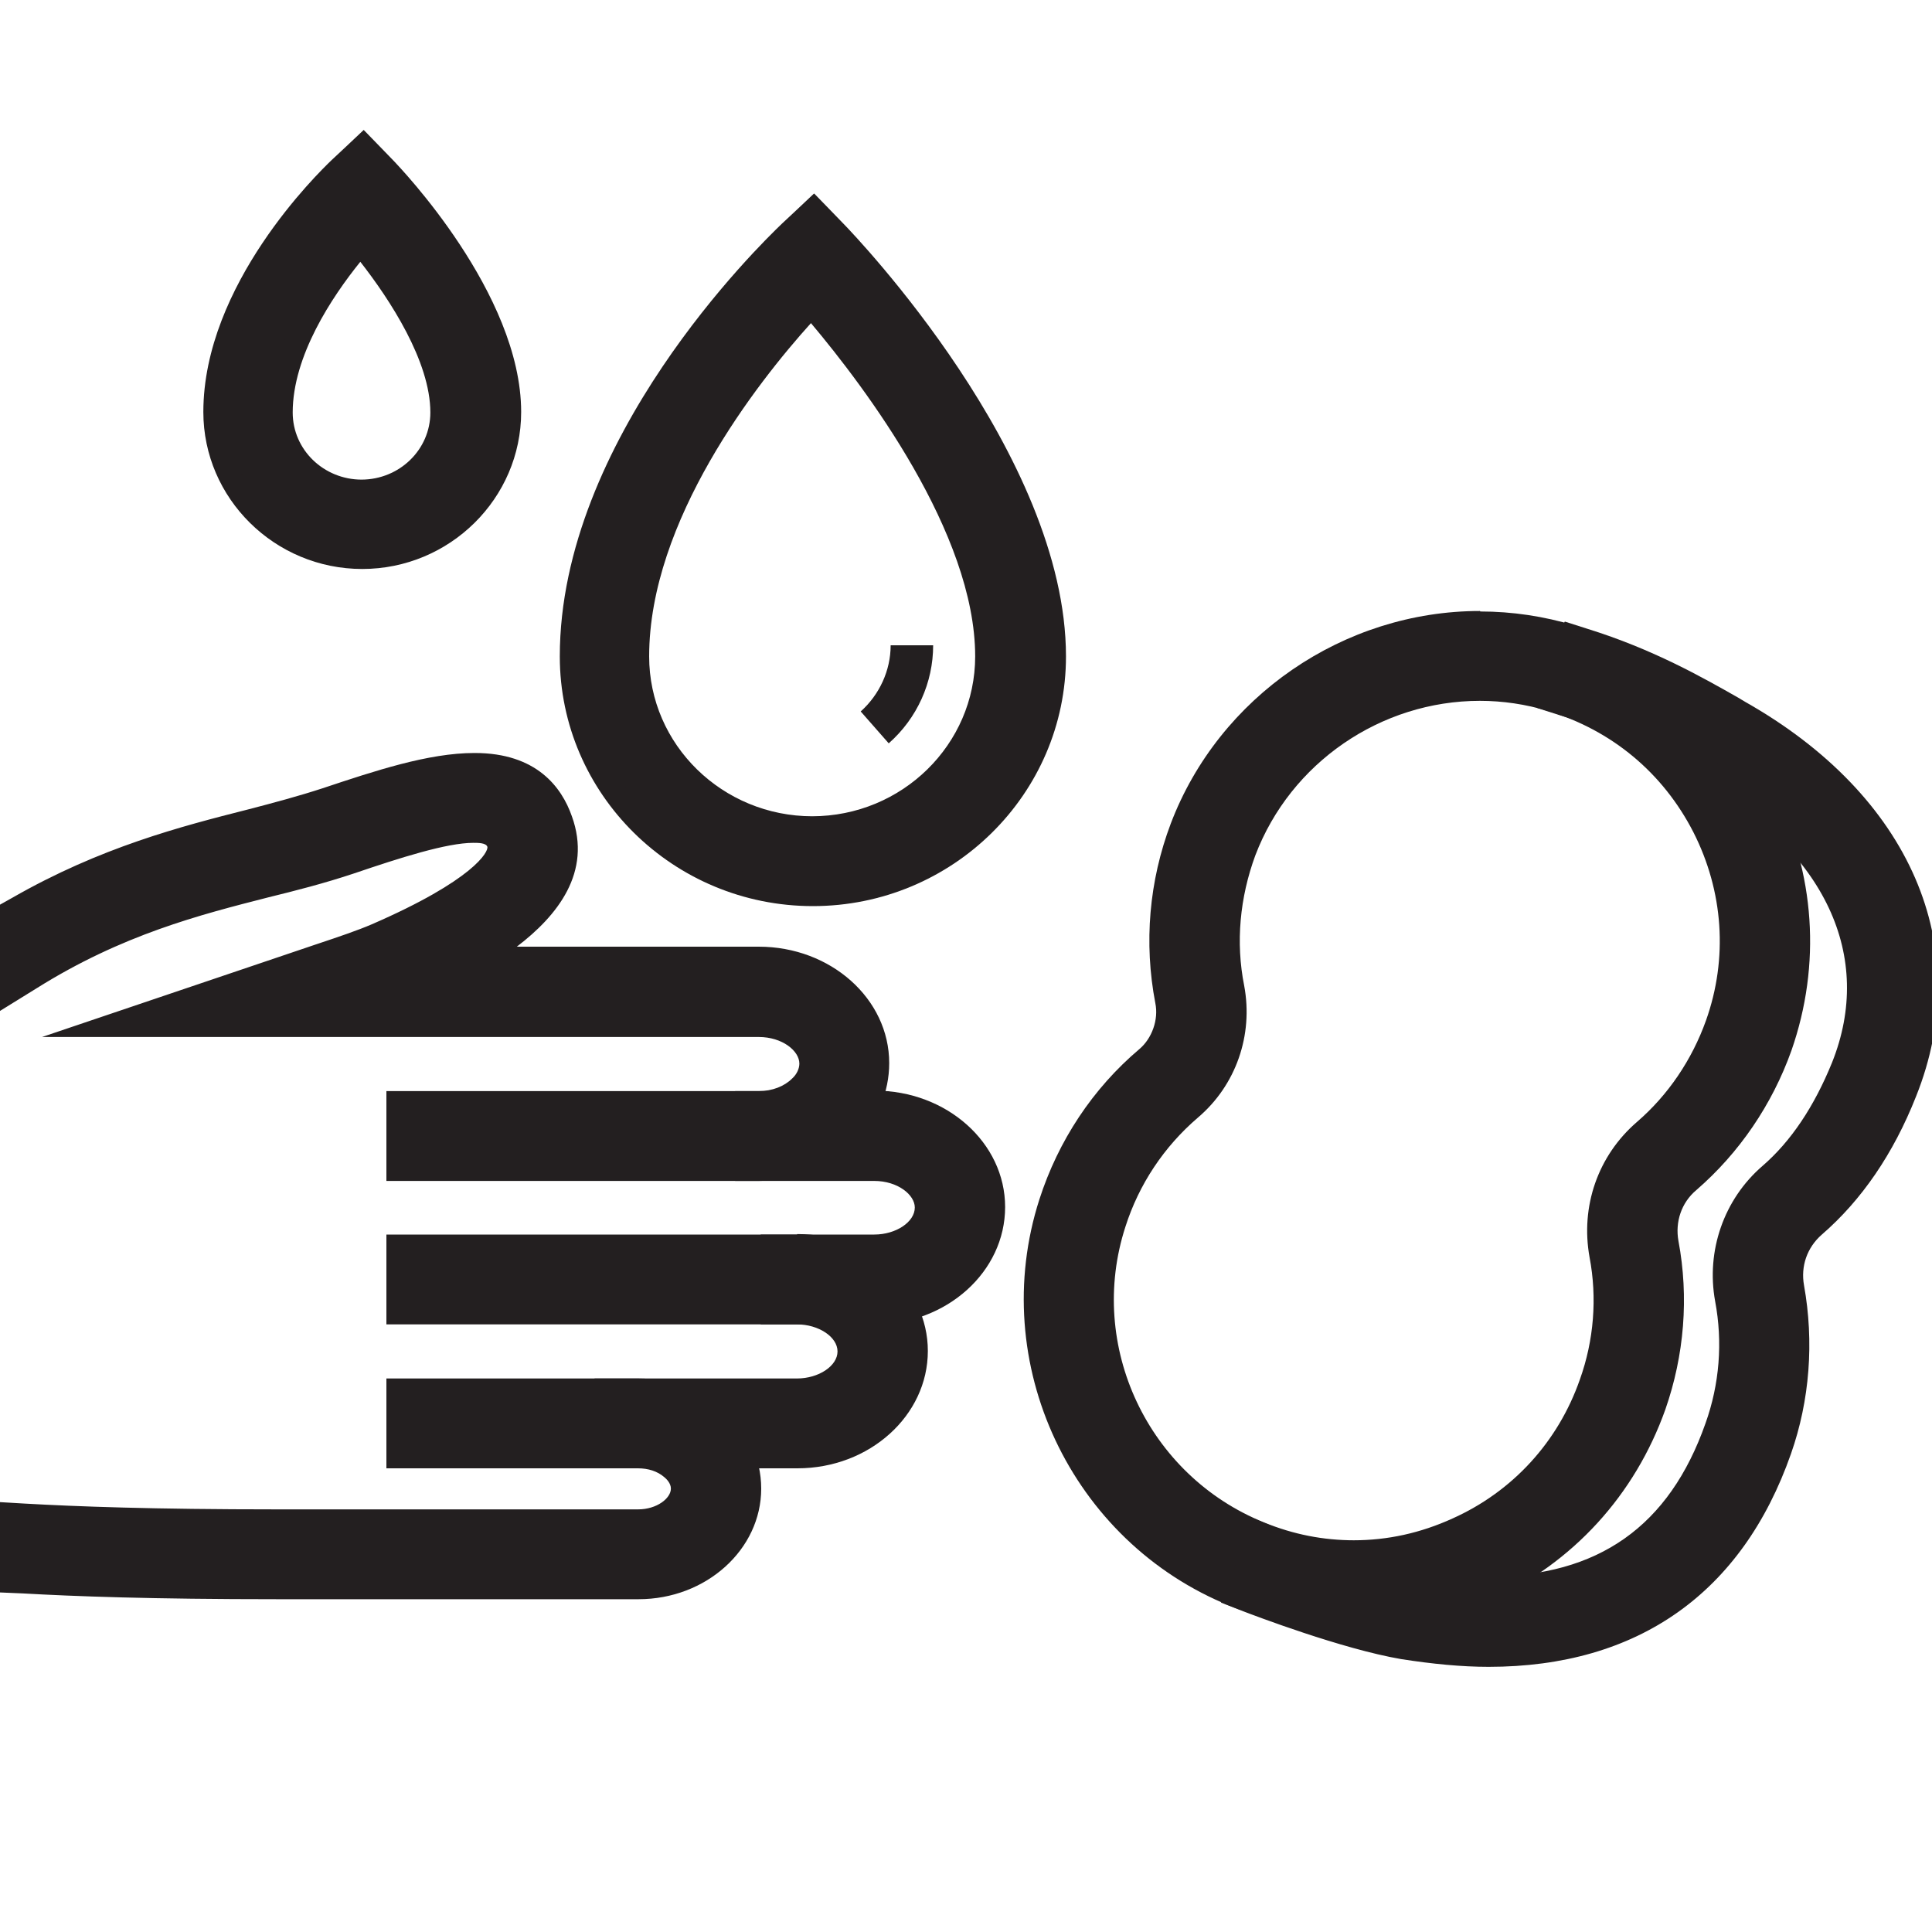 <?xml version="1.0" encoding="UTF-8"?> <svg xmlns="http://www.w3.org/2000/svg" id="Layer_1" version="1.1" viewBox="0 0 40 40"><defs><style> .st0 { fill: #231f20; } </style></defs><g><path class="st0" d="M15.99,27.17v-1.37h2.11c.6,0,1.08-.37,1.08-.81,0-.43-.5-.79-1.09-.79h-9.85v-1.37h9.85c1.35,0,2.46.97,2.46,2.16,0,.59-.26,1.14-.73,1.55-.46.41-1.07.63-1.72.63h-2.11Z"></path><path class="st0" d="M18.1,23.08c1.22,0,2.21.86,2.21,1.91,0,1.06-.99,1.93-2.21,1.93h-1.87v-.88h1.87c.73,0,1.33-.48,1.33-1.06,0-.57-.6-1.04-1.33-1.04h-9.6v-.88h9.6M18.1,22.59h-10.1v1.86h10.1c.49,0,.84.29.84.55,0,.3-.39.56-.84.56h-1.86s-.49,0-.49,0v1.86h2.36c1.49,0,2.7-1.09,2.7-2.43,0-1.33-1.21-2.41-2.7-2.41h0Z"></path></g><g><path class="st0" d="M12.56,30.16v-1.37h3.95c.3,0,.58-.09.79-.26.19-.15.3-.35.3-.55,0-.44-.49-.8-1.08-.8h-8.26v-1.37h8.25c1.35,0,2.45.97,2.46,2.17,0,1.2-1.1,2.18-2.45,2.18h-3.95Z"></path><path class="st0" d="M16.5,26.05c1.21,0,2.2.86,2.21,1.92,0,1.07-.99,1.93-2.21,1.93h-3.7v-.88h3.7c.73,0,1.33-.48,1.33-1.06,0-.58-.6-1.05-1.33-1.05h-8.01v-.88h8.01M16.5,25.56h-8.5v1.86h8.5c.45,0,.84.26.84.56,0,.3-.39.56-.84.56h-3.7s-.49,0-.49,0v1.86h4.2c1.49,0,2.7-1.09,2.7-2.43,0-1.33-1.21-2.42-2.7-2.42h0Z"></path></g><g><path class="st0" d="M16.82,18.52c-2.75,0-4.99-2.21-4.99-4.92,0-4.37,4.06-8.34,4.52-8.77l.49-.46.47.48c.18.19,4.5,4.67,4.5,8.75,0,2.71-2.24,4.92-4.99,4.92ZM16.8,6.32c-1.05,1.13-3.6,4.21-3.6,7.28,0,1.96,1.62,3.55,3.62,3.55s3.62-1.59,3.62-3.55c0-2.78-2.59-6.06-3.64-7.28Z"></path><path class="st0" d="M16.84,4.7l.3.31c.18.19,4.43,4.61,4.43,8.58,0,2.58-2.13,4.68-4.75,4.68s-4.75-2.1-4.75-4.68c0-4.38,4.27-8.42,4.45-8.6l.31-.29M16.82,17.4c2.13,0,3.87-1.71,3.87-3.8,0-3.03-2.92-6.56-3.88-7.64-.97,1.01-3.86,4.3-3.86,7.64,0,2.1,1.74,3.8,3.87,3.8M16.85,4.01l-.35.33-.31.29c-.47.45-4.6,4.47-4.6,8.96,0,2.85,2.35,5.17,5.24,5.17s5.24-2.32,5.24-5.17c0-4.17-4.39-8.73-4.57-8.92l-.3-.31-.34-.35h0ZM16.82,16.9c-1.86,0-3.38-1.48-3.38-3.31,0-2.81,2.23-5.66,3.35-6.9,1.12,1.33,3.4,4.35,3.4,6.9,0,1.82-1.51,3.31-3.38,3.31h0Z"></path></g><path class="st0" d="M18.4,15.39l-.58-.66c.39-.35.62-.85.62-1.37h.88c0,.77-.33,1.51-.92,2.03Z"></path><g><path class="st0" d="M7.49,11.54c-1.68,0-3.04-1.35-3.04-3.01,0-2.58,2.47-4.93,2.58-5.03l.49-.46.47.48c.1.11,2.55,2.65,2.55,5.01,0,1.66-1.37,3.01-3.04,3.01ZM7.47,5.02c-.61.71-1.66,2.13-1.66,3.51,0,.9.75,1.64,1.67,1.64s1.67-.73,1.67-1.64c0-1.26-1.07-2.75-1.69-3.51Z"></path><path class="st0" d="M7.5,3.39l.3.31c.1.1,2.48,2.58,2.48,4.84,0,1.52-1.25,2.76-2.8,2.76s-2.8-1.24-2.8-2.76c0-2.48,2.4-4.76,2.5-4.85l.31-.29M7.49,10.42c1.06,0,1.92-.85,1.92-1.88,0-1.47-1.32-3.18-1.93-3.89-.61.67-1.91,2.28-1.91,3.89,0,1.04.86,1.88,1.92,1.88M7.52,2.7l-.35.33-.31.29c-.27.26-2.65,2.57-2.65,5.21,0,1.79,1.48,3.25,3.29,3.25s3.29-1.46,3.29-3.25c0-2.46-2.52-5.07-2.62-5.18l-.3-.31-.34-.35h0ZM7.49,9.93c-.79,0-1.43-.62-1.43-1.39,0-1.17.81-2.39,1.4-3.12.61.78,1.45,2.06,1.45,3.12,0,.77-.64,1.39-1.43,1.39h0Z"></path></g><g><path class="st0" d="M28.04,33.51c-.84,0-1.67-.16-2.47-.48-3.18-1.28-4.86-4.85-3.81-8.12.38-1.17,1.06-2.2,1.99-2.99.34-.29.5-.75.42-1.19-.23-1.2-.12-2.44.31-3.58.97-2.54,3.44-4.24,6.17-4.24.64,0,1.27.09,1.88.28,1.74.52,3.16,1.7,3.98,3.32.83,1.62.95,3.46.35,5.17-.38,1.08-1.03,2.04-1.89,2.79-.37.32-.54.8-.45,1.28.21,1.12.12,2.28-.26,3.36-.6,1.71-1.84,3.07-3.5,3.82-.87.39-1.78.59-2.72.59ZM30.64,14.27c-2.16,0-4.12,1.35-4.88,3.36-.34.91-.43,1.89-.25,2.83.18.93-.15,1.88-.87,2.5-.74.63-1.28,1.45-1.58,2.37-.83,2.59.49,5.42,3.01,6.43.63.26,1.29.39,1.96.39h0c.74,0,1.46-.16,2.15-.47,1.31-.59,2.29-1.67,2.77-3.03.3-.85.37-1.77.21-2.66-.18-.96.16-1.92.9-2.57.68-.59,1.2-1.35,1.5-2.21.48-1.36.38-2.81-.28-4.09-.65-1.28-1.77-2.21-3.16-2.63-.49-.15-.99-.22-1.48-.22Z"></path><path class="st0" d="M30.64,13.14c.6,0,1.21.09,1.81.27,1.68.5,3.04,1.64,3.83,3.2.79,1.56.91,3.33.34,4.98-.36,1.04-.99,1.96-1.82,2.68-.44.38-.63.94-.53,1.51.2,1.08.11,2.2-.25,3.23-.58,1.65-1.77,2.96-3.36,3.68-.84.38-1.73.57-2.61.57-.8,0-1.61-.15-2.38-.46-3.07-1.23-4.68-4.66-3.67-7.81.36-1.12,1.02-2.12,1.92-2.88.4-.34.6-.9.5-1.42-.22-1.15-.12-2.35.3-3.45.95-2.51,3.37-4.08,5.94-4.08M28.04,32.38c.77,0,1.53-.17,2.25-.49,1.37-.62,2.4-1.75,2.9-3.17.31-.89.39-1.85.22-2.78-.16-.88.14-1.75.82-2.33.71-.62,1.26-1.42,1.57-2.31.5-1.42.4-2.94-.29-4.29-.68-1.34-1.86-2.32-3.31-2.75-.52-.15-1.04-.23-1.55-.23-2.21,0-4.29,1.36-5.12,3.52-.36.95-.45,1.98-.26,2.97.16.84-.14,1.71-.79,2.26-.77.66-1.34,1.51-1.65,2.48-.87,2.71.52,5.67,3.16,6.73.67.27,1.36.4,2.05.4M30.64,12.65h0c-2.82,0-5.4,1.77-6.4,4.4-.45,1.19-.56,2.47-.32,3.72.07.34-.07.73-.33.95-.97.82-1.68,1.9-2.07,3.11-1.09,3.39.65,7.09,3.95,8.42.83.33,1.69.5,2.56.5.97,0,1.92-.21,2.82-.61,1.72-.78,3-2.19,3.63-3.96.39-1.12.49-2.32.27-3.49-.07-.39.06-.79.37-1.05.89-.77,1.57-1.77,1.97-2.89.62-1.78.49-3.68-.36-5.36-.86-1.68-2.32-2.9-4.13-3.44-.63-.19-1.29-.29-1.95-.29h0ZM28.04,31.89c-.64,0-1.26-.12-1.87-.37-2.4-.97-3.67-3.65-2.87-6.12.28-.88.8-1.66,1.5-2.26.79-.67,1.15-1.71.96-2.73-.18-.9-.09-1.83.23-2.7.73-1.92,2.6-3.2,4.65-3.2.47,0,.95.07,1.41.21,1.32.4,2.38,1.28,3.01,2.51.62,1.22.72,2.61.26,3.9-.29.81-.78,1.54-1.43,2.1-.81.7-1.17,1.75-.98,2.8.16.84.09,1.72-.2,2.53-.45,1.29-1.39,2.32-2.64,2.88-.66.3-1.34.45-2.05.45h0Z"></path></g><g><path class="st0" d="M30.82,34.25c-.55,0-1.14-.05-1.77-.15-1.16-.19-2.88-.84-3.21-.97l-.23-.09.08-.23.41-1.05.23.09s1.85.71,2.95.9c.54.09,1.06.14,1.54.14,2.37,0,3.96-1.12,4.73-3.33.3-.85.37-1.77.21-2.66-.18-.95.17-1.93.9-2.57.62-.54,1.13-1.29,1.51-2.23.93-2.32-.13-4.62-2.84-6.16l-.16-.09c-.68-.39-1.61-.92-2.79-1.28l-.24-.07.4-1.31.24.07c1.33.41,2.37,1,3.06,1.4l.15.09c3.32,1.87,4.63,4.89,3.44,7.86-.46,1.15-1.1,2.08-1.88,2.76-.37.32-.54.8-.45,1.28.21,1.13.12,2.29-.26,3.36-.97,2.78-3.06,4.25-6.03,4.25Z"></path><path class="st0" d="M32.71,13.5c1.29.4,2.29.96,3.01,1.38l.15.09c3.2,1.81,4.47,4.7,3.33,7.55-.45,1.11-1.06,2.01-1.82,2.67-.44.38-.64.94-.53,1.51.2,1.08.11,2.2-.25,3.23-.94,2.69-2.93,4.08-5.8,4.08-.54,0-1.12-.05-1.73-.15-1.22-.2-3.09-.93-3.17-.96l.32-.82s1.87.73,3,.91c.56.09,1.09.14,1.58.14,2.48,0,4.15-1.17,4.97-3.5.31-.89.39-1.85.21-2.78-.16-.87.15-1.76.82-2.33.65-.56,1.18-1.35,1.58-2.33.98-2.45-.12-4.86-2.95-6.46l-.15-.09c-.69-.39-1.64-.93-2.84-1.3l.26-.84M32.39,12.88l-.15.47-.26.84-.15.47.47.15c1.15.35,2.06.87,2.73,1.25l.16.09c2.6,1.47,3.62,3.65,2.74,5.85-.37.91-.85,1.63-1.44,2.14-.8.69-1.17,1.76-.98,2.8.16.85.09,1.72-.2,2.53-.75,2.13-2.22,3.17-4.5,3.17-.47,0-.97-.04-1.5-.13-.97-.16-2.63-.77-2.89-.88l-.46-.19-.18.46-.32.82-.18.46.46.18c.21.08,2.04.78,3.27.99.64.1,1.25.16,1.81.16,3.09,0,5.25-1.53,6.26-4.41.39-1.11.48-2.32.27-3.49-.07-.39.06-.78.37-1.05.82-.71,1.48-1.67,1.95-2.86,1.24-3.1-.11-6.23-3.54-8.17l-.15-.09c-.74-.42-1.76-1-3.11-1.42l-.47-.15h0Z"></path></g><g><g><path class="st0" d="M5.76,32.87c-2.63,0-4.2-.06-5.28-.12h-.23v-1.38h.26c1.08.07,2.64.13,5.25.13h7.46c.5,0,.92-.31.92-.67,0-.15-.08-.31-.23-.43-.18-.15-.43-.23-.69-.23h-4.97v-1.37h4.97c.59,0,1.15.2,1.58.56.46.39.72.91.72,1.48,0,1.12-1.03,2.04-2.29,2.04h-7.46Z"></path><path class="st0" d="M13.22,29.03c.53,0,1.03.18,1.42.5.4.34.63.8.63,1.29,0,.99-.92,1.79-2.04,1.8h-7.46c-2.43,0-3.98-.05-5.26-.12v-.88c1.28.07,2.83.12,5.26.12h7.46c.64,0,1.17-.41,1.17-.92,0-.23-.11-.45-.32-.62-.22-.19-.53-.29-.85-.29h-4.72v-.88h4.72M13.22,28.54h-5.22v1.86h5.21c.21,0,.4.06.54.18.05.04.14.13.14.24,0,.2-.29.43-.68.43h-7.46c-2.61,0-4.17-.06-5.24-.12L0,31.1v1.87l.47.02c1.07.06,2.64.12,5.29.12h7.46c1.4,0,2.54-1.03,2.54-2.29,0-.64-.29-1.24-.81-1.67-.47-.4-1.09-.61-1.73-.61h0Z"></path></g><g><path class="st0" d="M15.46,24.2v-1.37h.25c.34,0,.65-.12.86-.33.14-.14.22-.32.22-.49,0-.43-.5-.8-1.09-.8H2.36l4.23-1.43c.51-.17.9-.31,1.19-.43,2.05-.89,2.65-1.57,2.53-1.92-.03-.07-.09-.24-.52-.24-.59,0-1.53.3-2.53.64-.62.21-1.21.36-1.77.5-1.43.37-3.06.78-4.86,1.91l-.38.24v-1.61l.12-.07c1.8-1.04,3.45-1.46,4.78-1.8.56-.14,1.1-.28,1.6-.45,1.07-.36,2.17-.73,3.07-.73s1.51.39,1.78,1.15c.46,1.31-.74,2.29-1.73,2.87h5.83c1.35,0,2.46.97,2.46,2.16,0,.54-.22,1.05-.62,1.46-.47.47-1.13.73-1.83.73h-.25Z"></path><path class="st0" d="M9.82,16.08c.72,0,1.29.25,1.55.98.47,1.33-1.05,2.33-2.51,3.03h6.84c1.22,0,2.21.86,2.21,1.92,0,.47-.19.93-.55,1.28-.42.42-1.02.66-1.66.66v-.88c.4,0,.78-.15,1.04-.4.19-.19.29-.43.29-.66,0-.57-.6-1.04-1.33-1.04H3.86l2.81-.95c.48-.16.9-.3,1.21-.44,1.37-.59,2.94-1.46,2.67-2.23-.1-.29-.36-.41-.75-.41-.6,0-1.52.28-2.61.65-.6.2-1.16.34-1.75.49-1.47.37-3.11.8-4.93,1.94v-1.02c1.75-1.01,3.31-1.41,4.72-1.77.57-.15,1.11-.28,1.62-.45,1.04-.35,2.13-.71,2.99-.71M9.82,15.59v.49s0-.49,0-.49c-.95,0-2.06.37-3.14.73-.49.16-1.01.3-1.55.44-1.38.35-3.05.78-4.88,1.83L0,18.73v2.2l.76-.47c1.77-1.11,3.38-1.52,4.79-1.88.57-.14,1.16-.29,1.79-.5.94-.32,1.91-.63,2.46-.63.1,0,.26,0,.29.08.03.1-.28.69-2.4,1.61-.28.12-.66.25-1.11.4l-.06.02-2.81.95-2.84.96h14.84c.49,0,.84.29.84.55,0,.1-.05.22-.15.31-.16.16-.41.26-.69.26h-.49v1.86h.49c.76,0,1.5-.29,2.01-.81.45-.45.69-1.03.69-1.63,0-1.33-1.21-2.41-2.7-2.41h-5.01c.84-.64,1.56-1.54,1.14-2.7-.21-.6-.73-1.31-2.01-1.31h0Z"></path></g></g></svg> 